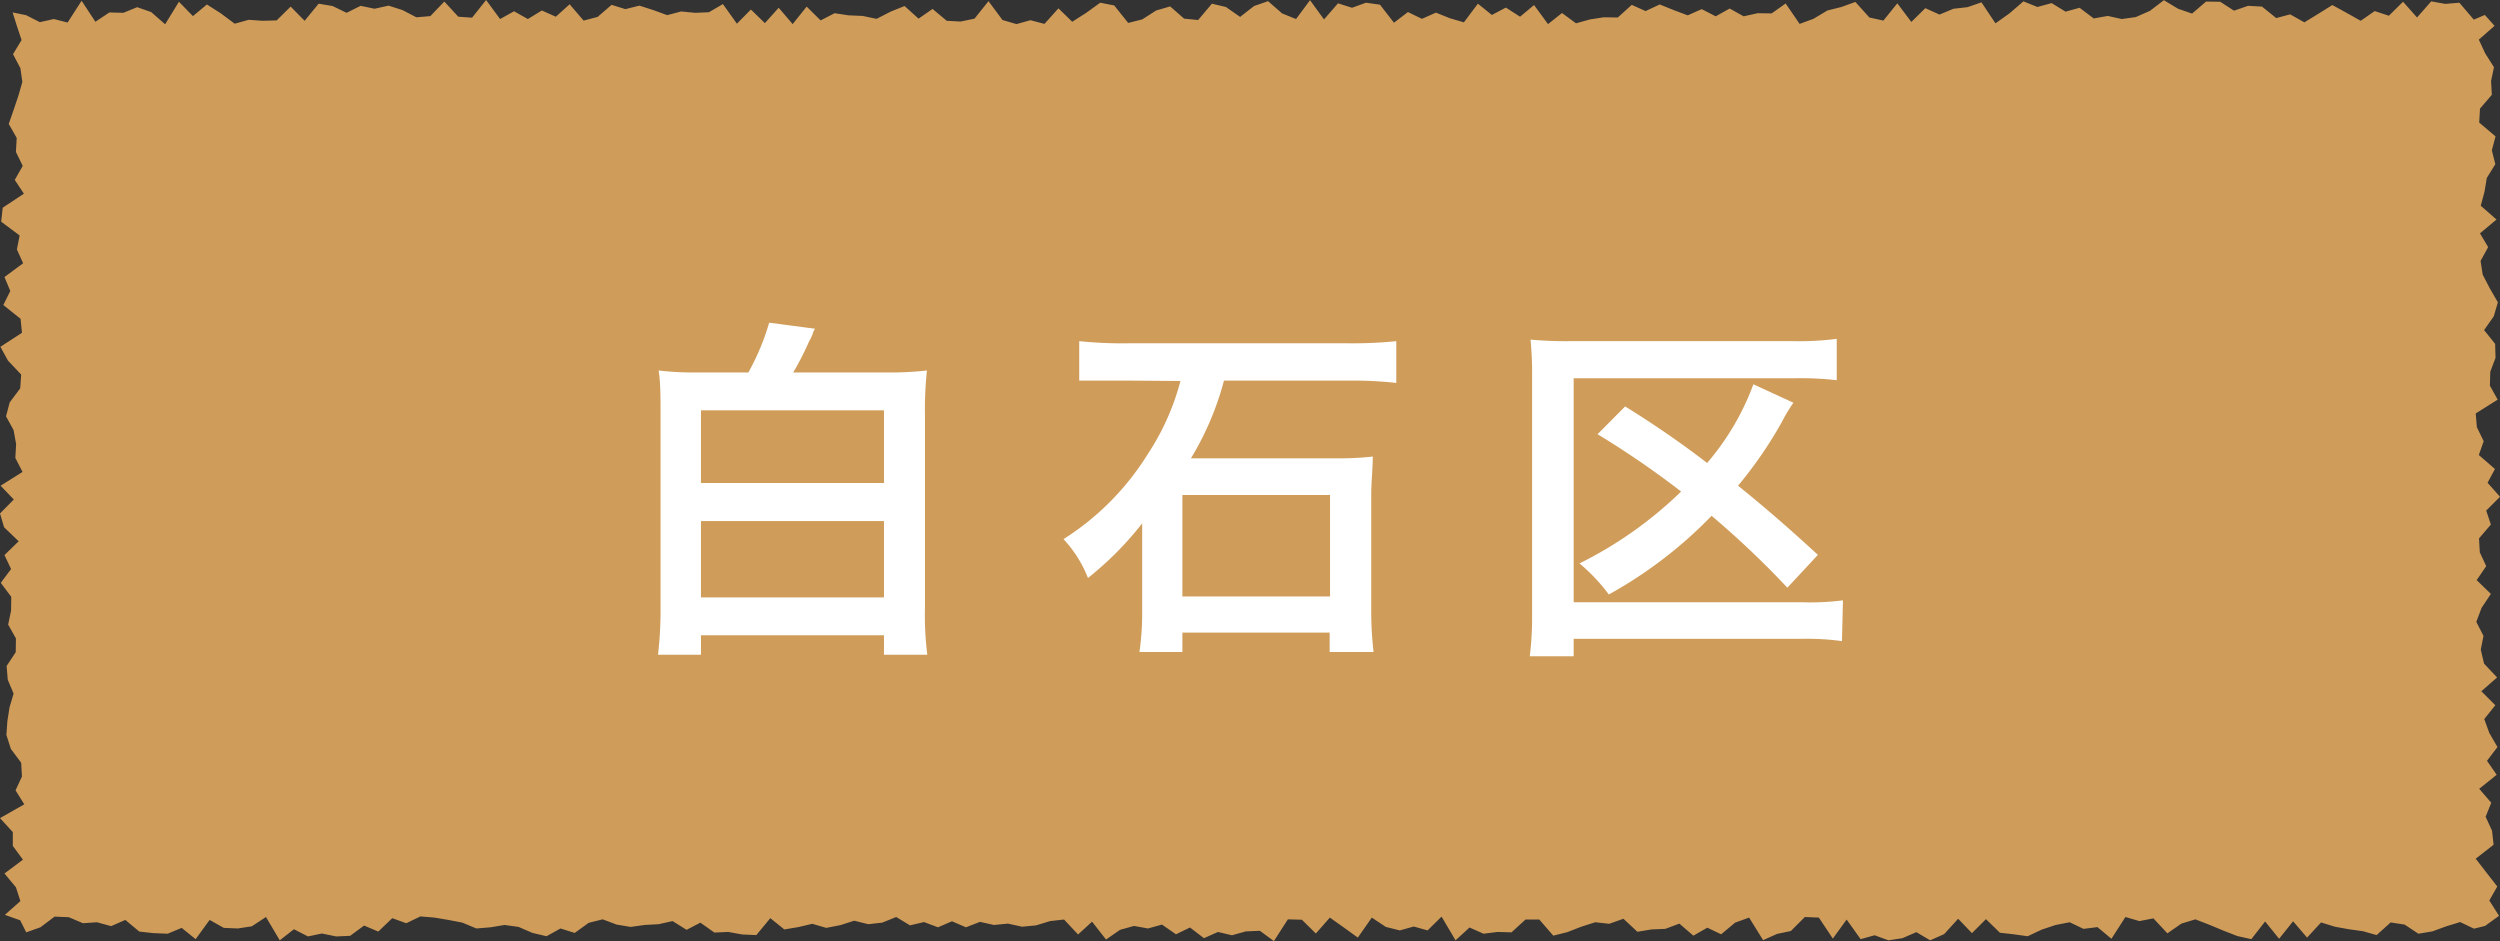 <svg xmlns="http://www.w3.org/2000/svg" viewBox="0 0 128.68 48.44" width="128.68" height="48.44"><rect x="0" y="0" width="128.68" height="48.44" fill="#333333" stroke="none"/><defs><style>.cls-1{fill:#d09c5a;}.cls-2{fill:#fff;}</style></defs><g id="レイヤー_2" data-name="レイヤー 2"><g id="レイヤー_5" data-name="レイヤー 5"><polygon class="cls-1" points="127.91 47.66 127.34 47.8 126.63 47.46 125.91 47.68 125.2 47.94 124.48 48.06 123.77 47.59 123.05 47.48 122.33 48.13 121.62 47.93 120.9 47.83 120.18 47.7 119.47 47.48 118.75 48.26 118.03 47.42 117.31 48.32 116.59 47.43 115.88 48.34 115.16 48.18 114.44 47.9 113.72 47.6 113 47.32 112.28 47.54 111.56 48.04 110.84 47.27 110.12 47.41 109.4 47.2 108.68 48.32 107.96 47.72 107.24 47.81 106.53 47.47 105.81 47.61 105.09 47.85 104.37 48.19 103.65 48.09 102.94 48.01 102.22 47.31 101.5 48.03 100.79 47.29 100.07 48.08 99.35 48.4 98.64 47.98 97.92 48.29 97.2 48.4 96.49 48.14 95.77 48.34 95.05 47.33 94.34 48.31 93.62 47.23 92.9 47.2 92.18 47.92 91.47 48.07 90.75 48.39 90.03 47.23 89.31 47.49 88.59 48.09 87.88 47.75 87.16 48.16 86.44 47.54 85.72 47.81 85 47.84 84.28 47.96 83.56 47.29 82.83 47.55 82.11 47.47 81.39 47.7 80.67 47.98 79.95 48.16 79.23 47.33 78.52 47.33 77.8 47.99 77.08 47.97 76.36 48.06 75.64 47.74 74.92 48.4 74.2 47.18 73.48 47.89 72.77 47.69 72.05 47.89 71.33 47.71 70.61 47.23 69.89 48.26 69.17 47.74 68.45 47.23 67.73 48.05 67.01 47.34 66.29 47.32 65.57 48.44 64.85 47.91 64.13 47.94 63.41 48.14 62.69 47.97 61.97 48.29 61.25 47.74 60.53 48.09 59.81 47.59 59.09 47.79 58.37 47.66 57.65 47.86 56.93 48.36 56.21 47.44 55.49 48.1 54.77 47.33 54.05 47.41 53.33 47.63 52.61 47.7 51.88 47.54 51.16 47.61 50.44 47.45 49.72 47.73 49 47.42 48.28 47.73 47.56 47.46 46.84 47.63 46.13 47.2 45.41 47.49 44.69 47.57 43.97 47.39 43.25 47.62 42.53 47.76 41.81 47.55 41.09 47.72 40.37 47.84 39.65 47.26 38.93 48.13 38.21 48.1 37.49 47.97 36.77 48 36.05 47.49 35.34 47.86 34.62 47.41 33.9 47.57 33.18 47.61 32.46 47.71 31.74 47.59 31.02 47.32 30.3 47.5 29.58 48.02 28.85 47.79 28.13 48.19 27.41 48.02 26.69 47.71 25.97 47.61 25.25 47.73 24.52 47.79 23.8 47.49 23.08 47.35 22.36 47.23 21.64 47.17 20.91 47.52 20.19 47.26 19.47 47.95 18.74 47.64 18.02 48.17 17.3 48.2 16.57 48.05 15.85 48.2 15.13 47.83 14.4 48.4 13.69 47.2 12.96 47.68 12.24 47.79 11.52 47.76 10.79 47.35 10.07 48.34 9.35 47.76 8.63 48.06 7.9 48.03 7.17 47.95 6.45 47.35 5.72 47.67 4.99 47.47 4.27 47.52 3.54 47.21 2.81 47.18 2.08 47.73 1.35 47.99 1.04 47.37 0.25 47.09 1.05 46.38 0.82 45.67 0.23 44.96 1.18 44.25 0.66 43.54 0.66 42.83 0 42.11 1.25 41.4 0.8 40.68 1.13 39.97 1.09 39.26 0.56 38.55 0.33 37.83 0.38 37.12 0.49 36.41 0.7 35.7 0.4 34.99 0.34 34.28 0.81 33.57 0.82 32.86 0.42 32.15 0.57 31.43 0.58 30.72 0.04 30 0.57 29.29 0.23 28.57 0.96 27.86 0.21 27.14 0 26.43 0.71 25.71 0.03 25 1.16 24.29 0.79 23.57 0.83 22.86 0.7 22.14 0.31 21.43 0.5 20.71 1.04 19.99 1.09 19.28 0.41 18.56 0.02 17.85 1.13 17.13 1.06 16.41 0.17 15.7 0.53 14.98 0.23 14.26 1.19 13.55 0.87 12.84 1.01 12.12 0.06 11.41 0.14 10.69 1.23 9.97 0.76 9.26 1.17 8.54 0.82 7.82 0.86 7.1 0.45 6.38 0.7 5.66 0.94 4.95 1.15 4.22 1.05 3.51 0.67 2.79 1.11 2.06 0.87 1.34 0.65 0.64 1.34 0.78 2.05 1.14 2.77 0.98 3.48 1.16 4.2 0.04 4.91 1.12 5.63 0.64 6.35 0.66 7.06 0.37 7.78 0.62 8.5 1.25 9.21 0.09 9.93 0.83 10.65 0.23 11.37 0.69 12.08 1.22 12.8 1.02 13.52 1.07 14.24 1.05 14.96 0.34 15.68 1.07 16.4 0.19 17.12 0.31 17.84 0.66 18.56 0.3 19.28 0.45 20 0.29 20.72 0.52 21.43 0.89 22.15 0.83 22.87 0.08 23.59 0.86 24.3 0.91 25.02 0 25.74 0.98 26.46 0.58 27.17 0.98 27.89 0.54 28.61 0.86 29.32 0.22 30.04 1.06 30.76 0.87 31.48 0.25 32.19 0.47 32.91 0.29 33.63 0.52 34.34 0.78 35.06 0.59 35.78 0.66 36.49 0.63 37.21 0.21 37.93 1.22 38.65 0.49 39.37 1.19 40.08 0.4 40.8 1.24 41.52 0.34 42.24 1.05 42.96 0.68 43.68 0.79 44.4 0.82 45.12 0.97 45.84 0.6 46.56 0.31 47.28 0.96 48 0.46 48.73 1.07 49.44 1.11 50.16 0.96 50.88 0.06 51.6 1.03 52.32 1.24 53.04 1.04 53.76 1.23 54.48 0.43 55.19 1.12 55.91 0.66 56.63 0.14 57.35 0.28 58.07 1.18 58.79 1 59.51 0.54 60.23 0.33 60.95 0.96 61.67 1.03 62.38 0.19 63.1 0.36 63.83 0.87 64.55 0.31 65.27 0.06 65.99 0.69 66.71 0.98 67.43 0.01 68.15 1 68.87 0.17 69.59 0.4 70.31 0.14 71.03 0.24 71.75 1.17 72.47 0.62 73.19 0.97 73.91 0.65 74.63 0.94 75.35 1.15 76.07 0.19 76.79 0.77 77.51 0.39 78.24 0.86 78.96 0.26 79.68 1.24 80.4 0.67 81.12 1.2 81.84 1 82.55 0.89 83.27 0.9 83.99 0.25 84.7 0.57 85.43 0.23 86.15 0.52 86.87 0.79 87.59 0.47 88.31 0.84 89.03 0.44 89.75 0.84 90.47 0.68 91.19 0.69 91.91 0.18 92.63 1.23 93.34 0.97 94.06 0.54 94.78 0.36 95.5 0.1 96.22 0.9 96.94 1.06 97.66 0.17 98.38 1.13 99.1 0.42 99.83 0.75 100.55 0.45 101.27 0.37 101.99 0.12 102.71 1.2 103.43 0.69 104.15 0.07 104.87 0.36 105.6 0.16 106.32 0.6 107.04 0.4 107.77 0.95 108.49 0.82 109.21 0.98 109.93 0.88 110.66 0.56 111.38 0.01 112.11 0.45 112.83 0.7 113.55 0.08 114.28 0.09 114.99 0.55 115.71 0.3 116.43 0.34 117.16 0.93 117.88 0.74 118.61 1.15 119.33 0.71 120.05 0.26 120.78 0.66 121.51 1.07 122.23 0.57 122.96 0.81 123.69 0.09 124.41 0.9 125.14 0.07 125.86 0.2 126.59 0.14 127.33 1.01 127.9 0.77 128.4 1.33 127.59 2.04 127.92 2.75 128.37 3.46 128.22 4.17 128.26 4.88 127.65 5.59 127.61 6.31 128.45 7.02 128.26 7.74 128.44 8.45 128 9.16 127.88 9.88 127.69 10.59 128.5 11.3 127.65 12.01 128.07 12.72 127.68 13.43 127.79 14.14 128.16 14.85 128.57 15.56 128.36 16.28 127.86 16.99 128.43 17.7 128.45 18.42 128.18 19.13 128.16 19.85 128.56 20.57 127.43 21.28 127.49 21.99 127.84 22.71 127.59 23.42 128.42 24.14 128.04 24.85 128.68 25.57 127.97 26.28 128.21 27 127.6 27.71 127.64 28.43 127.97 29.14 127.48 29.86 128.21 30.57 127.73 31.29 127.46 32.01 127.83 32.73 127.69 33.44 127.86 34.16 128.53 34.87 127.72 35.58 128.44 36.3 127.87 37.01 128.13 37.73 128.55 38.45 128.01 39.16 128.51 39.88 127.61 40.6 128.23 41.32 127.94 42.04 128.27 42.76 128.35 43.48 127.43 44.2 127.98 44.91 128.54 45.63 128.13 46.35 128.63 47.14 127.91 47.66"/><path class="cls-2" d="M38.52,19.17a12.24,12.24,0,0,0,1.07-2.56l2.36.31a.86.86,0,0,0-.13.31.92.92,0,0,0-.08.17,1.15,1.15,0,0,1-.08.14,15.22,15.22,0,0,1-.83,1.63h4.75a16.81,16.81,0,0,0,2.13-.1,19.33,19.33,0,0,0-.1,2.31v9.88a16.26,16.26,0,0,0,.12,2.44H45.5v-1H36.08v1H33.87A19.84,19.84,0,0,0,34,31.24V21.38c0-.94,0-1.71-.1-2.31a15.32,15.32,0,0,0,2,.1Zm-2.44,5.69H45.5V21.12H36.08Zm0,5.89H45.5V26.82H36.08Z"/><path class="cls-2" d="M58.07,19.59c-1.67,0-1.67,0-1.86,0l-.35,0-.31,0V17.56a21.48,21.48,0,0,0,2.5.11H69.43a21.78,21.78,0,0,0,2.44-.11v2.15a20.5,20.5,0,0,0-2.42-.12H63a15.13,15.13,0,0,1-1.7,4h7.46a15.52,15.52,0,0,0,1.9-.09c0,.56-.08,1.41-.08,1.91v6a18.08,18.08,0,0,0,.12,2.15H68.44v-1H60.86v1H58.65a14.11,14.11,0,0,0,.14-2.13V27.6c0-.06,0-.28,0-.66A16.89,16.89,0,0,1,56,29.75a6.29,6.29,0,0,0-1.26-2,13.75,13.75,0,0,0,4.34-4.38,12.66,12.66,0,0,0,1.68-3.76ZM60.86,30.7h7.6V25.48h-7.6Z"/><path class="cls-2" d="M94.81,33a13.12,13.12,0,0,0-2-.12H81v.9H78.74a16.16,16.16,0,0,0,.12-2.15V19.48a18.49,18.49,0,0,0-.08-2,19.35,19.35,0,0,0,2,.08H92.33a14.67,14.67,0,0,0,2.21-.12v2.13a16.07,16.07,0,0,0-2.17-.1H81V31h11.8a12.73,12.73,0,0,0,2.06-.1ZM92,30.25a46.53,46.53,0,0,0-3.9-3.7,22.58,22.58,0,0,1-5.29,4.05A9.37,9.37,0,0,0,81.3,29a20.61,20.61,0,0,0,5.23-3.7,46.67,46.67,0,0,0-4.3-2.95l1.42-1.43a50.23,50.23,0,0,1,4.22,2.91,13.24,13.24,0,0,0,2.38-4.05l2.06.95a8.4,8.4,0,0,0-.6,1A21.38,21.38,0,0,1,89.46,25c1.24,1,2.54,2.11,4.11,3.56Z"/></g></g></svg>